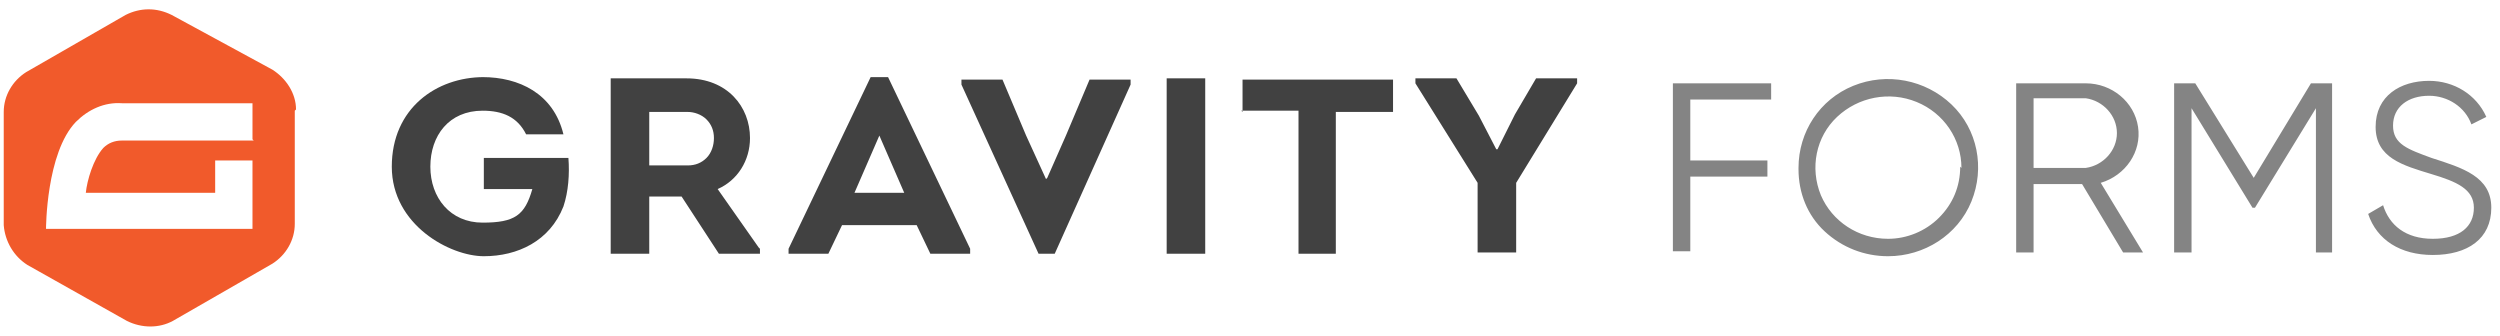 <svg viewBox="0 0 201 27" version="1.1" xmlns="http://www.w3.org/2000/svg" id="Layer_1">
  
  <defs>
    <style>
      .st0 {
        fill: #414141;
      }

      .st1 {
        fill: #f15a2b;
      }

      .st2 {
        fill: #848484;
      }
    </style>
  </defs>
  <path d="M38.8,6.2c2.9,0,5.7,1.3,6.5,4.6h-3c-.7-1.4-1.9-1.9-3.5-1.9-2.7,0-4.2,2-4.2,4.5s1.6,4.5,4.2,4.5,3.4-.6,4-2.7h-3.9v-2.5h6.8c.1,1.3,0,2.7-.4,3.9-1.1,2.8-3.7,4-6.4,4s-7.4-2.5-7.4-7.2,3.6-7.2,7.4-7.2h0ZM61.1,20v.4h-3.3l-3-4.6h-2.6v4.6h-3.1V6.3c2,0,4.1,0,6.1,0,3.3,0,5.1,2.3,5.1,4.8,0,1.8-1,3.4-2.6,4.1l3.3,4.7h0ZM55.3,13.3c.6,0,1.1-.2,1.5-.6.4-.4.6-1,.6-1.6,0-.6-.2-1.1-.6-1.5-.4-.4-1-.6-1.5-.6h-3.1v4.3s3.1,0,3.1,0ZM67.7,18.1l-1.1,2.3h-3.2v-.4l6.6-13.8h1.4l6.6,13.8v.4h-3.2l-1.1-2.3h-6,0ZM68.7,15.5h4l-2-4.6s-2,4.6-2,4.6ZM84.2,14.3l1.5-3.4,1.9-4.5h3.3v.4l-6.1,13.6h-1.3l-6.2-13.6v-.4h3.3l1.9,4.5,1.6,3.5h0ZM93.8,20.4V6.3h3.1v14.1h-3.1ZM99.9,9v-2.6h12.1v2.6h-4.6v11.4h-3v-11.5h-4.6ZM120.4,12l1.4-2.8,1.7-2.9h3.3v.4l-4.9,8v5.6h-3.1v-5.6l-5-8v-.4h3.3l1.8,3,1.4,2.7h.1Z" class="st0"></path>
  <path d="M23.8,8.8c0-1.3-.8-2.5-1.9-3.2L13.8,1.2c-1.2-.6-2.5-.6-3.7,0L2.1,5.8c-1.1.7-1.8,1.9-1.8,3.2v9.1c.1,1.3.8,2.5,1.9,3.2l8,4.5c1.2.6,2.6.6,3.7,0l8-4.6c1.1-.7,1.8-1.9,1.8-3.2h0s0-9.1,0-9.1ZM20.4,11.3h-10.6c-.6,0-1.1.2-1.5.6-.8.9-1.3,2.6-1.4,3.6h10.4v-2.6h3v5.5H3.7s0-6.1,2.4-8.6c1-1,2.3-1.6,3.7-1.5h10.5v2.9Z" class="st1"></path>
  <path d="M135.9,7.9v5h6.2v1.3h-6.2v6h-1.4V6.7h7.9v1.3h-6.5ZM144.6,13.5c0-2.9,1.7-5.5,4.4-6.6,2.7-1.1,5.8-.5,7.9,1.5,2.1,2,2.7,5.1,1.6,7.8-1.1,2.7-3.8,4.4-6.7,4.4-1.9,0-3.7-.7-5.1-2-1.4-1.3-2.1-3.1-2.1-5ZM157.7,13.5c0-2.3-1.4-4.4-3.6-5.3-2.2-.9-4.7-.4-6.4,1.2-1.7,1.6-2.2,4.1-1.3,6.3.9,2.1,3,3.5,5.4,3.5,1.5,0,3-.6,4.1-1.7,1.1-1.1,1.7-2.5,1.7-4.1ZM167.4,14.8h-3.9v5.5h-1.4V6.7h5.6c2.1,0,3.9,1.5,4.2,3.5.3,2-1,3.9-3,4.5l3.4,5.6h-1.6l-3.3-5.5h0ZM163.5,13.5h4.2c1.4-.2,2.5-1.4,2.5-2.8s-1.1-2.6-2.5-2.8h-4.2v5.6ZM187.6,20.3h-1.4v-11.6l-4.9,8h-.2l-4.9-8v11.6h-1.4V6.7h1.7l4.7,7.6,4.6-7.6h1.7v13.6ZM190.4,17.2l1.2-.7c.5,1.6,1.8,2.7,4,2.7s3.3-1,3.3-2.5-1.4-2.1-3.4-2.7c-2.3-.7-4.5-1.3-4.5-3.8s2-3.7,4.3-3.7c2,0,3.8,1.1,4.6,2.9l-1.2.6c-.5-1.4-1.9-2.3-3.4-2.3-1.7,0-2.9.9-2.9,2.4s1.2,1.9,3.1,2.6c2.5.8,4.8,1.5,4.8,4s-1.9,3.8-4.7,3.8c-2.6,0-4.5-1.2-5.2-3.3h0Z" class="st2"></path>
</svg>